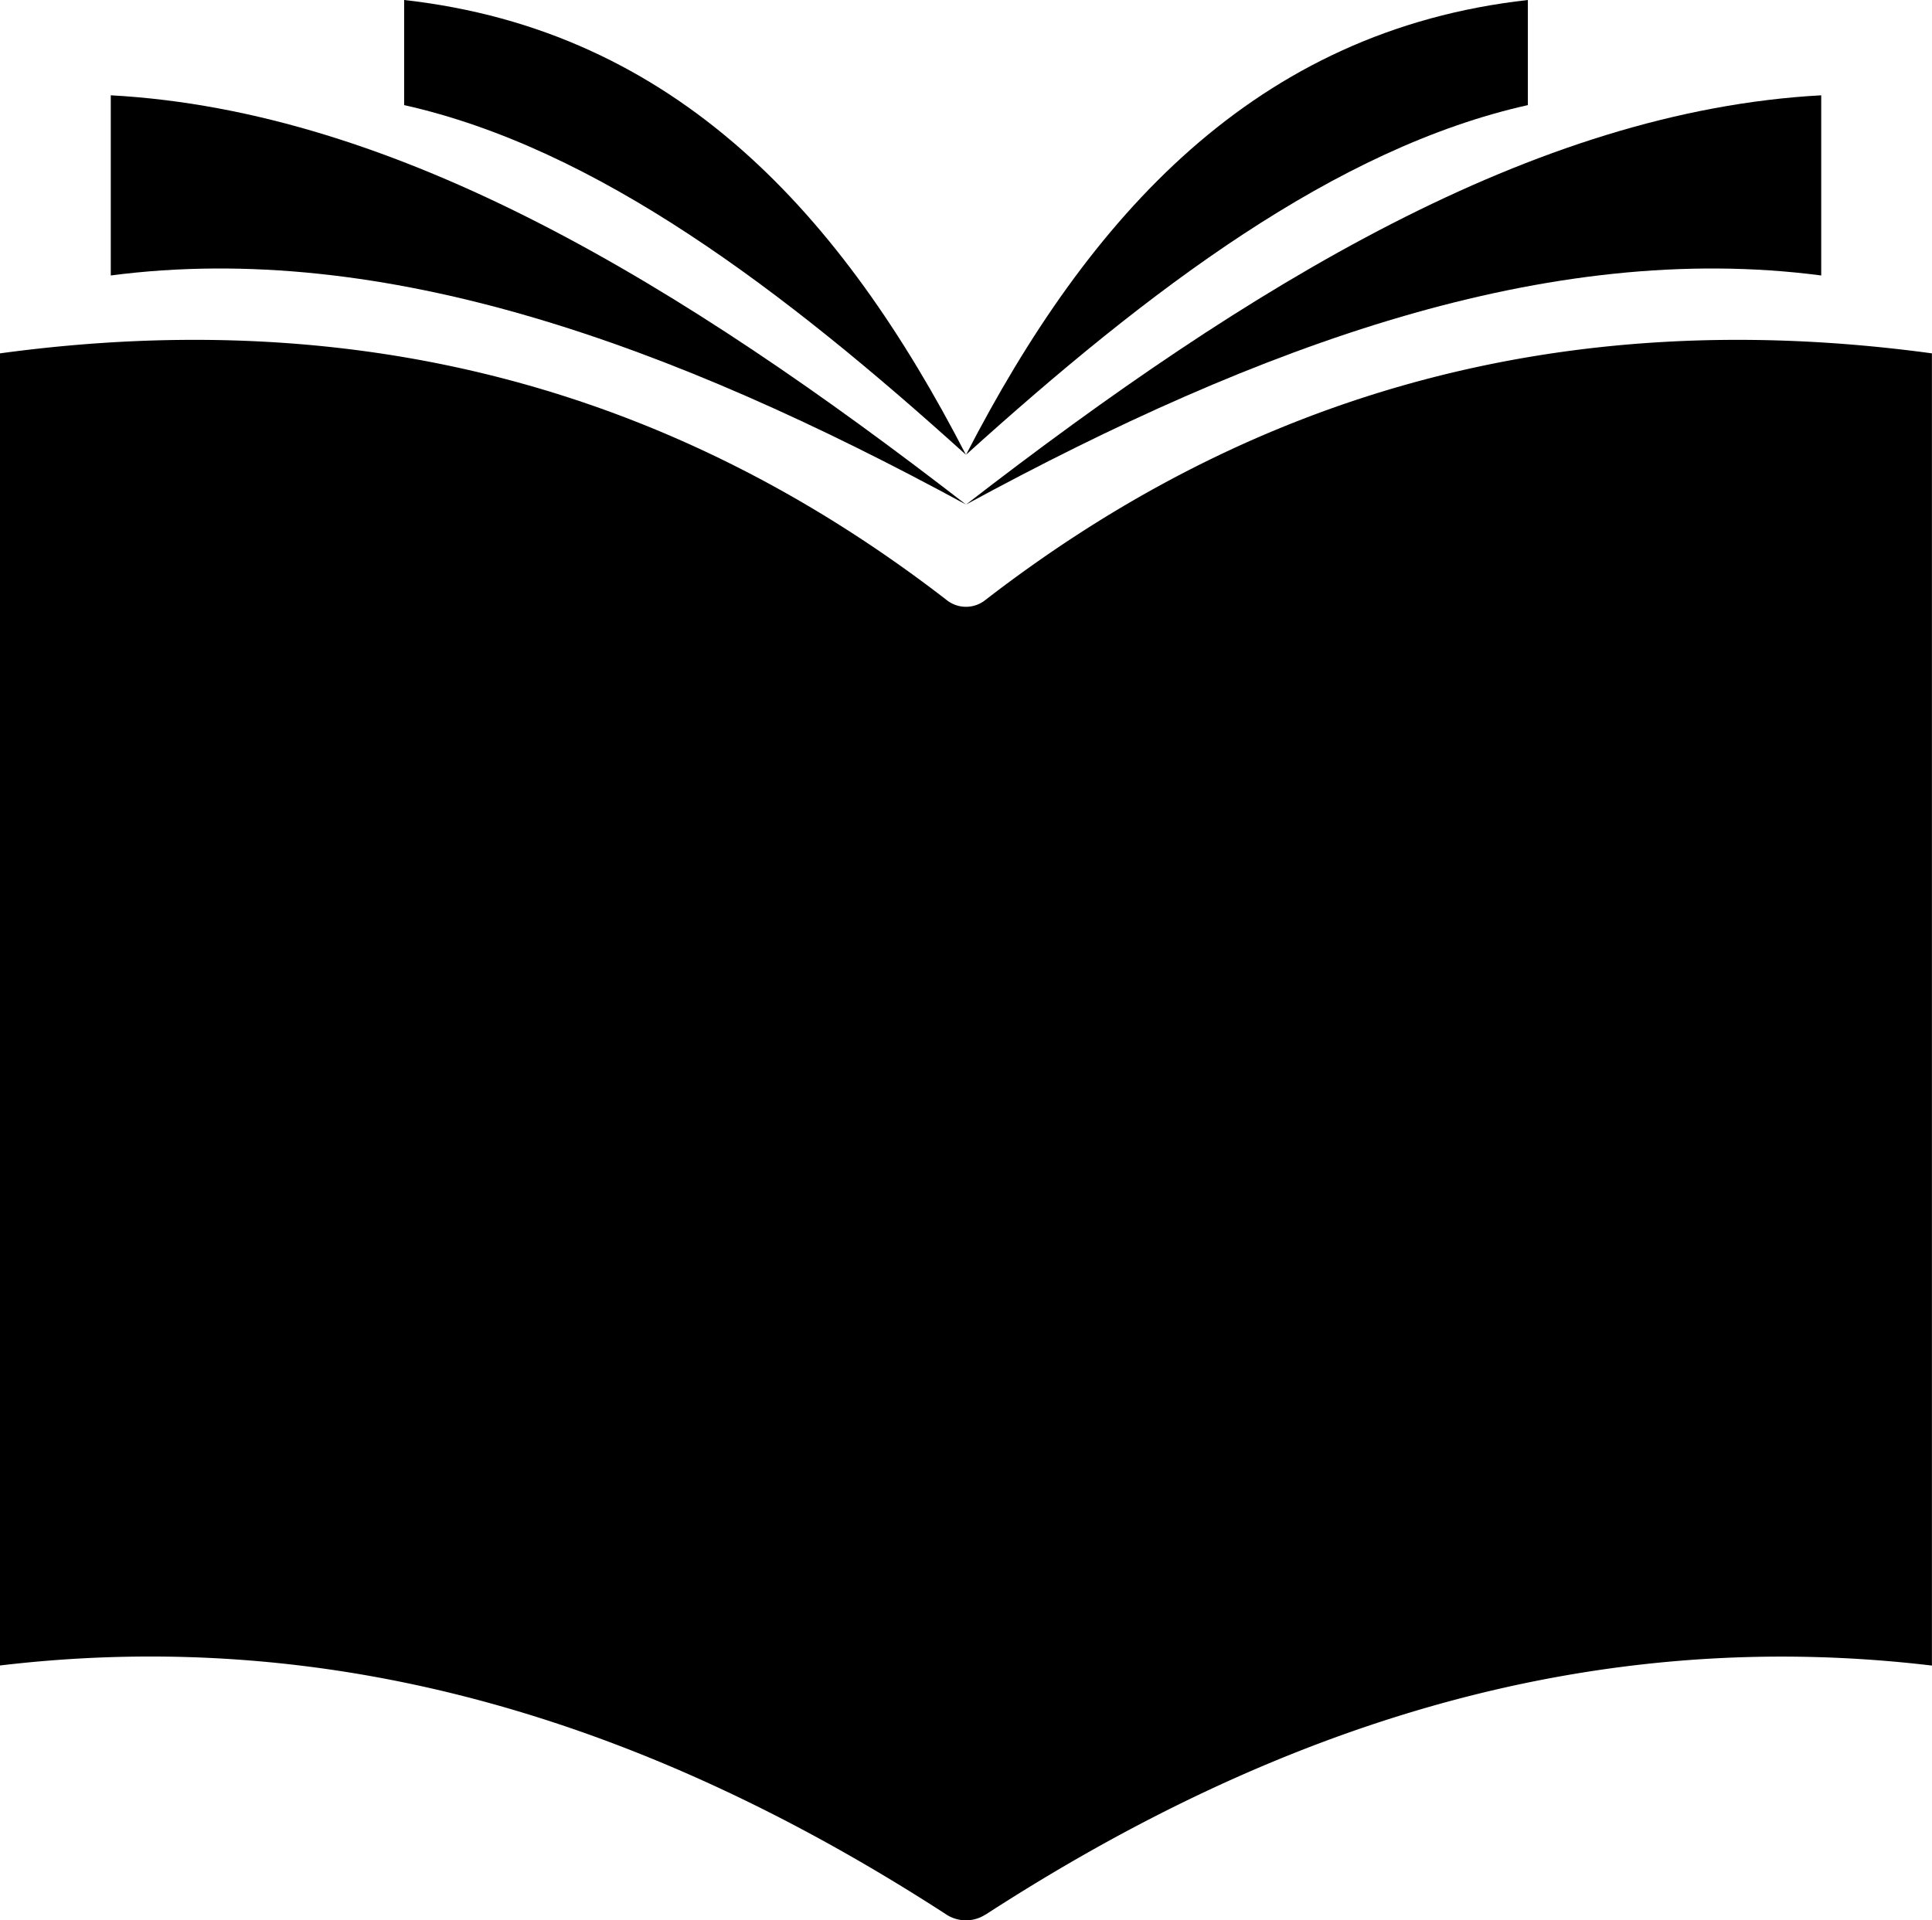<?xml version="1.0" encoding="UTF-8"?>
<svg xmlns="http://www.w3.org/2000/svg" xmlns:xlink="http://www.w3.org/1999/xlink" id="large_icon_dictionary" data-name="large icon_dictionary" width="110.644" height="110" viewBox="0 0 110.644 110">
  <defs>
    <clipPath id="clip-path">
      <rect id="Rectangle_5536" data-name="Rectangle 5536" width="110.644" height="110" fill="none"></rect>
    </clipPath>
  </defs>
  <g id="Group_14541" data-name="Group 14541">
    <g id="Group_14540" data-name="Group 14540" clip-path="url(#clip-path)">
      <path id="Path_38537" data-name="Path 38537" d="M15.412,13.257V23.579C31.068,21.534,47.567,27.56,64.39,36.7c-16.223-12.55-32.5-22.545-48.978-23.441" transform="translate(-9.068 -7.8)"></path>
      <path id="Path_38538" data-name="Path 38538" d="M56.228,0V6.021C67.239,8.481,77.919,16.576,88.4,26.048,81.362,12.395,71.86,1.747,56.228,0" transform="translate(-33.083)"></path>
      <path id="Path_38539" data-name="Path 38539" d="M56.44,137.5c16.716-10.83,34.558-16.6,54.2-14.267V48.068C89.372,45.176,71.552,50.5,56.41,62.212a1.775,1.775,0,0,1-2.177,0C39.093,50.5,21.272,45.176,0,48.068v75.16c19.645-2.332,37.488,3.438,54.2,14.267a2.053,2.053,0,0,0,2.236,0" transform="translate(0 -27.827)"></path>
      <path id="Path_38540" data-name="Path 38540" d="M183.375,13.257V23.579C167.719,21.534,151.22,27.56,134.4,36.7c16.223-12.55,32.5-22.545,48.978-23.441" transform="translate(-79.075 -7.8)"></path>
      <path id="Path_38541" data-name="Path 38541" d="M166.574,0V6.021C155.563,8.481,144.882,16.576,134.4,26.048,141.44,12.395,150.942,1.747,166.574,0" transform="translate(-79.075)"></path>
    </g>
  </g>
</svg>
